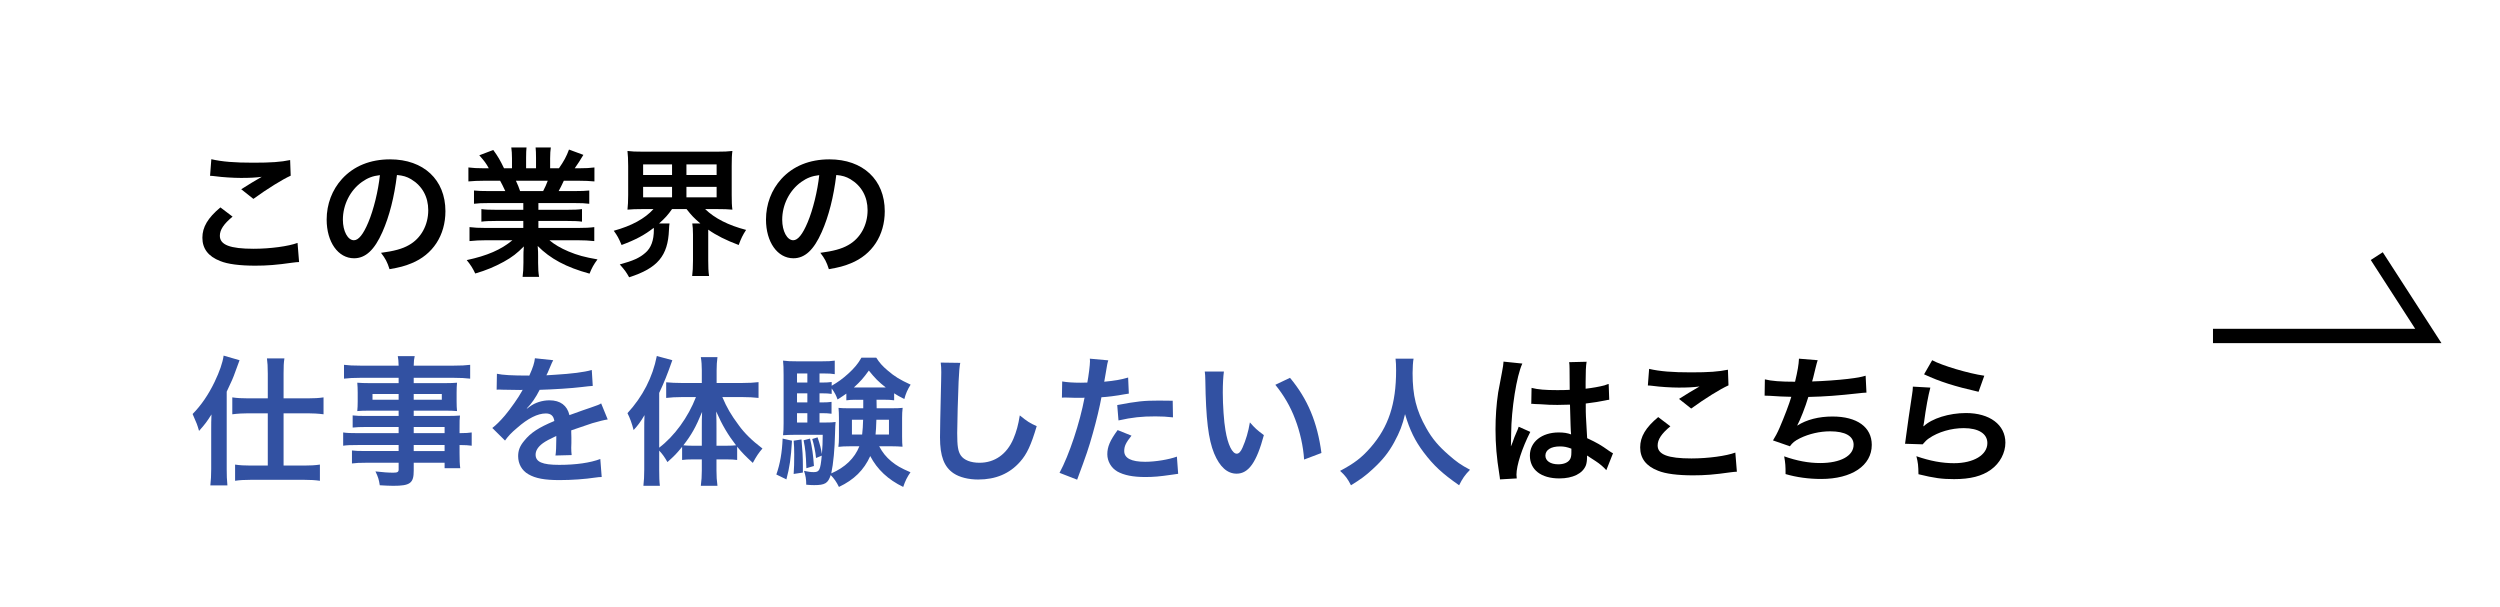 <?xml version="1.0" encoding="utf-8"?>
<!-- Generator: Adobe Illustrator 26.2.1, SVG Export Plug-In . SVG Version: 6.00 Build 0)  -->
<svg version="1.1" id="レイヤー_1" xmlns="http://www.w3.org/2000/svg" xmlns:xlink="http://www.w3.org/1999/xlink" x="0px"
	 y="0px" width="350px" height="85px" viewBox="0 0 350 85" style="enable-background:new 0 0 350 85;" xml:space="preserve">
<style type="text/css">
	.st0{fill:#3251A2;}
	.st1{fill:none;stroke:#000000;stroke-width:2;stroke-miterlimit:10;}
</style>
<g>
	<g>
		<path d="M32.56,30.329c-1.232,1.017-1.78,1.838-1.78,2.68c0,1.271,1.428,1.819,4.734,1.819
			c2.327,0,4.89-0.352,6.142-0.822l0.216,2.68c-0.333,0.02-0.45,0.02-0.861,0.078
			c-2.347,0.333-3.599,0.43-5.281,0.43c-2.132,0-3.854-0.215-4.891-0.646
			c-1.683-0.646-2.504-1.741-2.504-3.267c0-1.487,0.763-2.778,2.523-4.245L32.56,30.329z
			 M29.586,22.289c1.507,0.352,3.247,0.489,5.869,0.489c2.484,0,3.873-0.098,5.164-0.372l0.078,2.191
			c-1.174,0.528-3.286,1.839-5.223,3.248l-1.702-1.35c1.017-0.646,1.976-1.232,2.875-1.741
			c-0.86,0.117-1.701,0.156-2.934,0.156c-0.998,0-2.621-0.098-3.58-0.235
			c-0.392-0.039-0.45-0.059-0.724-0.059L29.586,22.289z"/>
		<path d="M53.538,32.48c-1.115,2.524-2.367,3.678-3.972,3.678c-2.229,0-3.834-2.269-3.834-5.418
			c0-2.152,0.763-4.167,2.152-5.692c1.643-1.8,3.951-2.739,6.729-2.739
			c4.695,0,7.747,2.856,7.747,7.257c0,3.384-1.761,6.084-4.754,7.296
			c-0.938,0.392-1.702,0.587-3.071,0.822c-0.332-1.037-0.567-1.467-1.193-2.289
			c1.8-0.235,2.974-0.548,3.893-1.076c1.702-0.939,2.72-2.797,2.72-4.89
			c0-1.878-0.842-3.404-2.406-4.343c-0.606-0.352-1.115-0.509-1.976-0.587
			C55.201,27.571,54.516,30.27,53.538,32.48z M50.663,25.477c-1.644,1.174-2.66,3.188-2.66,5.282
			c0,1.604,0.685,2.875,1.545,2.875c0.646,0,1.311-0.822,2.015-2.504
			c0.744-1.76,1.39-4.401,1.624-6.612C52.168,24.636,51.464,24.91,50.663,25.477z"/>
		<path d="M68.373,28.431c-0.899,0-1.408,0.02-2.015,0.098v-1.858c0.548,0.059,1.057,0.078,2.015,0.078
			h2.367c-0.294-0.626-0.509-1.076-0.724-1.448h-2.113c-0.958,0-1.701,0.04-2.327,0.098v-1.956
			c0.606,0.078,1.232,0.117,2.229,0.117h0.626c-0.371-0.685-0.606-0.998-1.33-1.819l1.956-0.743
			c0.665,0.919,0.939,1.389,1.507,2.562h1.114v-1.389c0-0.586-0.039-1.134-0.098-1.525h2.133
			c-0.039,0.352-0.059,0.782-0.059,1.447v1.467h1.389v-1.467c0-0.626-0.02-1.076-0.059-1.447h2.132
			c-0.059,0.372-0.098,0.899-0.098,1.525v1.389h1.232c0.685-0.978,1.057-1.663,1.408-2.621
			l2.015,0.743c-0.469,0.782-0.782,1.271-1.213,1.878h0.548c1.018,0,1.624-0.039,2.211-0.117v1.956
			c-0.606-0.059-1.369-0.098-2.328-0.098h-1.956c-0.372,0.783-0.45,0.959-0.724,1.448h2.27
			c0.958,0,1.447-0.02,2.015-0.078v1.858c-0.606-0.078-1.096-0.098-2.015-0.098h-5.106v0.939h4.089
			c0.88,0,1.467-0.02,2.015-0.098v1.761c-0.548-0.078-1.154-0.098-2.015-0.098h-4.089v0.979h5.458
			c1.115,0,1.8-0.039,2.367-0.118v1.957c-0.724-0.079-1.447-0.118-2.348-0.118h-3.932
			c0.665,0.567,1.545,1.096,2.66,1.565c1.252,0.528,2.27,0.802,4.069,1.115
			c-0.548,0.743-0.783,1.173-1.115,1.995c-3.286-0.9-5.497-2.093-7.258-3.873
			c0.059,0.743,0.059,0.919,0.059,1.389v0.959c0,0.822,0.039,1.428,0.138,1.976h-2.309
			c0.078-0.567,0.117-1.213,0.117-1.996v-0.939c0-0.45,0-0.528,0.059-1.33
			c-0.919,0.939-1.644,1.506-2.816,2.152c-1.252,0.685-2.445,1.193-3.991,1.643
			c-0.312-0.685-0.685-1.271-1.193-1.878c2.856-0.606,4.832-1.467,6.397-2.778h-3.639
			c-0.92,0-1.624,0.039-2.367,0.118V31.796c0.626,0.079,1.291,0.118,2.348,0.118h5.184v-0.979h-3.873
			c-0.861,0-1.448,0.02-1.995,0.098v-1.761c0.547,0.078,1.114,0.098,1.995,0.098h3.873v-0.939
			H68.373z M76.041,26.749c0.294-0.567,0.45-0.919,0.646-1.448h-4.46
			c0.274,0.587,0.392,0.88,0.587,1.448H76.041z"/>
		<path d="M89.9,29.272c-0.841,0-1.467,0.02-2.054,0.078c0.059-0.606,0.098-1.115,0.098-2.034v-4.088
			c0-0.978-0.039-1.467-0.098-2.093c0.606,0.078,1.153,0.098,2.093,0.098h10.485
			c0.938,0,1.467-0.02,2.112-0.098c-0.078,0.567-0.098,1.096-0.098,2.093v4.088
			c0,0.959,0.02,1.487,0.098,2.034c-0.626-0.059-1.232-0.078-2.093-0.078h-1.722
			c1.33,1.291,3.247,2.269,5.731,2.915c-0.47,0.724-0.685,1.154-1.036,2.113
			c-1.722-0.646-3.15-1.35-4.265-2.152v4.343c0,0.861,0.02,1.506,0.117,2.152h-2.367
			c0.078-0.606,0.117-1.232,0.117-2.171v-3.638c0-0.724-0.039-1.115-0.098-1.545h1.135
			c-0.92-0.783-1.213-1.096-1.937-2.015h-2.034c-0.567,0.802-0.939,1.232-1.819,2.015h1.467
			c-0.039,0.215-0.059,0.45-0.078,0.899c-0.137,3.639-1.604,5.36-5.575,6.632
			c-0.411-0.724-0.567-0.959-1.311-1.8c1.858-0.509,2.758-0.9,3.58-1.624
			c0.802-0.685,1.193-1.741,1.193-3.248c0-0.039-0.02-0.137-0.02-0.254
			c-1.272,0.998-2.504,1.663-4.5,2.406c-0.41-0.978-0.587-1.291-1.095-1.995
			c2.504-0.685,4.362-1.702,5.555-3.032H89.9z M90.037,24.499h4.05V23.013h-4.05V24.499z
			 M90.037,27.629h4.05v-1.467h-4.05V27.629z M96.101,24.499h4.226V23.013h-4.226V24.499z M96.101,27.629
			h4.226v-1.467h-4.226V27.629z"/>
		<path d="M115.045,32.48c-1.115,2.524-2.367,3.678-3.972,3.678c-2.229,0-3.834-2.269-3.834-5.418
			c0-2.152,0.763-4.167,2.152-5.692c1.643-1.8,3.951-2.739,6.729-2.739
			c4.695,0,7.747,2.856,7.747,7.257c0,3.384-1.761,6.084-4.754,7.296
			c-0.938,0.392-1.702,0.587-3.071,0.822c-0.332-1.037-0.567-1.467-1.193-2.289
			c1.8-0.235,2.974-0.548,3.893-1.076c1.702-0.939,2.72-2.797,2.72-4.89
			c0-1.878-0.842-3.404-2.406-4.343c-0.606-0.352-1.115-0.509-1.976-0.587
			C116.707,27.571,116.023,30.27,115.045,32.48z M112.169,25.477
			c-1.644,1.174-2.66,3.188-2.66,5.282c0,1.604,0.685,2.875,1.545,2.875
			c0.646,0,1.311-0.822,2.015-2.504c0.744-1.76,1.39-4.401,1.624-6.612
			C113.675,24.636,112.971,24.91,112.169,25.477z"/>
		<path class="st0" d="M29.568,60.21c0-0.978,0-1.174,0.039-2.191c-0.626,0.998-0.9,1.37-1.741,2.309
			c-0.254-0.88-0.294-0.998-0.9-2.367c1.213-1.232,2.211-2.7,3.071-4.479
			c0.705-1.467,1.135-2.7,1.271-3.697l2.23,0.646c-0.156,0.411-0.156,0.411-0.606,1.643
			c-0.312,0.88-0.47,1.232-1.193,2.758V65.688c0,0.841,0.02,1.486,0.098,2.269h-2.387
			c0.079-0.783,0.118-1.369,0.118-2.289V60.21z M37.49,52.268c0-0.919-0.039-1.526-0.117-2.093
			h2.445c-0.098,0.606-0.117,1.135-0.117,2.113v3.482h3.364c0.92,0,1.585-0.039,2.23-0.137v2.367
			c-0.743-0.098-1.526-0.137-2.211-0.137H39.701v7.316h2.875c0.881,0,1.546-0.039,2.211-0.137v2.269
			c-0.626-0.098-1.389-0.137-2.23-0.137h-7.433c-0.842,0-1.624,0.04-2.211,0.137v-2.269
			c0.626,0.098,1.33,0.137,2.19,0.137h2.387v-7.316h-2.738c-0.685,0-1.486,0.039-2.23,0.137v-2.367
			c0.646,0.098,1.351,0.137,2.289,0.137h2.68V52.268z"/>
		<path class="st0" d="M55.808,59.78h-4.636c-0.705,0-1.272,0.02-1.8,0.078v-1.702
			c0.469,0.059,0.978,0.078,1.839,0.078h4.597v-0.743h-4.147c-0.704,0-1.193,0.02-1.643,0.059
			c0.039-0.411,0.059-0.822,0.059-1.311v-1.292c0-0.547-0.02-0.899-0.059-1.369
			c0.508,0.039,0.919,0.059,1.662,0.059h4.128v-0.743h-5.36c-0.958,0-1.604,0.039-2.288,0.117V51.075
			c0.606,0.078,1.271,0.117,2.406,0.117h5.242c-0.02-0.685-0.039-0.899-0.117-1.33h2.367
			c-0.099,0.431-0.118,0.626-0.138,1.33h5.497c1.135,0,1.78-0.039,2.406-0.117v1.937
			c-0.665-0.078-1.35-0.117-2.289-0.117h-5.614v0.743h4.421c0.744,0,1.174-0.02,1.644-0.059
			c-0.039,0.43-0.059,0.763-0.059,1.369v1.292c0,0.586,0.02,0.88,0.059,1.311
			c-0.431-0.039-0.939-0.059-1.565-0.059h-4.499v0.743h4.382c1.154,0,1.546-0.02,2.094-0.059
			c-0.059,0.489-0.059,0.763-0.059,1.78v0.685c0.841,0,1.311-0.039,1.701-0.098v1.858
			c-0.469-0.059-0.841-0.098-1.701-0.098v1.135c0,1.017,0.02,1.545,0.098,2.112h-2.191v-0.763h-4.323
			v1.095c0,1.761-0.488,2.132-2.875,2.132c-0.47,0-1.252-0.039-1.878-0.078
			c-0.117-0.783-0.235-1.174-0.606-1.937c1.056,0.117,1.78,0.176,2.484,0.176
			c0.606,0,0.763-0.098,0.763-0.45v-0.939h-4.597c-0.881,0-1.351,0.02-1.938,0.098v-1.819
			c0.528,0.059,0.861,0.079,1.858,0.079h4.676v-0.841h-5.614c-1.115,0-1.644,0.02-2.151,0.098v-1.858
			c0.508,0.079,0.997,0.098,2.112,0.098h5.653V59.78z M52.15,55.163v0.802h3.658v-0.802H52.15z
			 M57.92,55.966h3.933v-0.802h-3.933V55.966z M62.244,60.641v-0.861h-4.323v0.861H62.244z
			 M57.92,63.145h4.323v-0.841h-4.323V63.145z"/>
		<path class="st0" d="M69.568,52.327c0.802,0.176,2.054,0.254,4.538,0.254
			c0.528-1.174,0.704-1.761,0.782-2.426l2.562,0.274c-0.117,0.196-0.117,0.196-0.782,1.761
			c-0.098,0.215-0.137,0.274-0.176,0.352c0.156-0.02,0.156-0.02,1.232-0.078
			c2.269-0.137,4.049-0.353,5.125-0.666l0.137,2.23c-0.548,0.04-0.548,0.04-1.545,0.157
			c-1.429,0.176-3.913,0.333-5.889,0.391c-0.567,1.115-1.114,1.897-1.8,2.602l0.02,0.039
			c0.138-0.098,0.138-0.098,0.392-0.293c0.724-0.548,1.761-0.88,2.758-0.88
			c1.526,0,2.484,0.724,2.798,2.074c1.506-0.548,2.504-0.9,2.993-1.057
			c1.056-0.372,1.135-0.391,1.447-0.587l0.92,2.25c-0.548,0.078-1.135,0.234-2.172,0.528
			c-0.273,0.078-1.252,0.411-2.935,0.998v0.215c0.02,0.509,0.02,0.509,0.02,0.783
			c0,0.195,0,0.528,0,0.782c-0.02,0.333-0.02,0.509-0.02,0.646c0,0.431,0.02,0.704,0.059,1.037
			l-2.269,0.059c0.078-0.353,0.117-1.35,0.117-2.27c0-0.273,0-0.273,0-0.469
			c-0.959,0.45-1.467,0.724-1.878,1.017c-0.685,0.509-1.018,1.037-1.018,1.604
			c0,1.017,0.939,1.428,3.307,1.428c2.347,0,4.362-0.293,5.751-0.822l0.195,2.523
			c-0.332,0-0.431,0.02-0.899,0.079c-1.409,0.215-3.287,0.352-5.008,0.352
			c-2.074,0-3.365-0.235-4.362-0.822c-0.9-0.509-1.429-1.448-1.429-2.523
			c0-0.802,0.235-1.428,0.861-2.171c0.88-1.095,1.995-1.839,4.206-2.758
			c-0.099-0.724-0.489-1.056-1.193-1.056c-1.135,0-2.504,0.685-4.011,2.015
			c-0.821,0.685-1.271,1.174-1.701,1.78l-1.78-1.761c0.509-0.391,1.075-0.939,1.761-1.741
			c0.763-0.9,1.956-2.602,2.347-3.345c0.078-0.156,0.078-0.156,0.157-0.254
			c-0.079,0-0.333,0.02-0.333,0.02c-0.313,0-2.034-0.039-2.465-0.039
			c-0.372-0.02-0.372-0.02-0.548-0.02c-0.059,0-0.176,0-0.312,0.02L69.568,52.327z"/>
		<path class="st0" d="M92.287,65.746c0,1.017,0.02,1.663,0.098,2.269H90.076
			c0.079-0.743,0.118-1.291,0.118-2.289v-5.399c0-1.037,0-1.35,0.039-2.21
			c-0.528,0.899-0.9,1.408-1.526,2.093c-0.254-0.959-0.489-1.624-0.86-2.367
			c2.151-2.348,3.521-5.027,4.107-8.001l2.172,0.587c-0.704,2.015-1.174,3.169-1.839,4.578v7.668
			c2.132-1.624,4.049-4.245,5.145-7.081h-2.093c-0.665,0-1.428,0.039-2.073,0.117v-2.191
			c0.606,0.059,1.369,0.098,2.132,0.098h2.856v-1.78c0-0.646-0.04-1.252-0.138-1.839h2.328
			c-0.078,0.606-0.117,1.173-0.117,1.858v1.76h3.619c0.86,0,1.623-0.039,2.249-0.117v2.21
			c-0.665-0.078-1.447-0.117-2.19-0.117h-2.876c0.646,1.506,1.174,2.425,2.289,3.932
			c0.802,1.115,1.858,2.152,3.325,3.267c-0.528,0.606-0.841,1.076-1.35,2.015
			c-1.037-0.959-1.506-1.428-2.191-2.269v1.858c-0.41-0.059-0.821-0.079-1.428-0.079h-1.467v1.565
			c0,0.763,0.039,1.428,0.137,2.132h-2.328c0.098-0.724,0.138-1.408,0.138-2.132v-1.565h-1.37
			c-0.548,0-0.978,0.02-1.389,0.079v-1.839c-0.763,0.939-1.076,1.271-2.054,2.132
			c-0.431-0.744-0.665-1.076-1.154-1.604V65.746z M98.253,60.015c0-1.018,0-1.428,0.039-2.348
			c-0.881,2.132-1.468,3.188-2.622,4.675c0.392,0.039,0.725,0.059,1.291,0.059h1.292V60.015z
			 M101.735,62.401c0.567,0,0.86-0.02,1.311-0.059c-1.115-1.448-1.937-2.817-2.777-4.734
			c0.039,1.095,0.039,1.565,0.039,2.347v2.445H101.735z"/>
		<path class="st0" d="M110.878,61.697c-0.156,2.543-0.332,3.717-0.782,5.418l-1.408-0.685
			c0.527-1.487,0.802-3.091,0.88-5.027L110.878,61.697z M122.713,55.966
			c0.02,0.724,0.02,0.821,0.02,1.193h2.054c0.803,0,1.154-0.02,1.585-0.059
			c-0.059,0.431-0.078,0.919-0.078,1.389v2.641c0,0.744,0.02,1.017,0.059,1.409
			c-0.567-0.039-0.959-0.059-1.507-0.059h-1.76c0.469,0.88,0.978,1.506,1.682,2.093
			s1.33,0.959,2.7,1.545c-0.47,0.665-0.744,1.232-1.018,2.054
			c-2.112-1.018-3.639-2.445-4.616-4.323c-0.881,1.956-2.27,3.325-4.382,4.323
			c-0.333-0.685-0.686-1.193-1.154-1.663c-0.372,1.154-0.803,1.409-2.328,1.409
			c-0.431,0-0.646-0.02-1.096-0.059c0-0.783-0.098-1.311-0.312-1.937
			c0.567,0.118,0.919,0.176,1.33,0.176c0.821,0,0.958-0.235,1.154-2.308l-0.803,0.333
			c-0.059-0.783-0.312-1.976-0.527-2.661l0.743-0.234c0.352,1.056,0.449,1.428,0.606,2.347
			c0.078-1.037,0.117-1.565,0.117-2.7h-3.971c-0.606,0-1.154,0.02-1.585,0.059
			c0.059-0.47,0.078-0.998,0.078-1.663v-6.768c0-0.979-0.02-1.448-0.078-2.015
			c0.567,0.078,1.076,0.098,1.976,0.098h3.424c0.919,0,1.291-0.02,1.839-0.098v1.897
			c-0.47-0.078-0.803-0.098-1.487-0.098h-0.646v1.271h0.392c0.528,0,0.88-0.02,1.311-0.078v0.528
			c0.899-0.528,1.486-0.939,2.309-1.682c0.841-0.763,1.389-1.408,1.858-2.25h2.073
			c0.45,0.704,0.86,1.174,1.604,1.8c0.979,0.841,1.683,1.271,3.209,1.976
			c-0.431,0.685-0.686,1.252-0.881,2.015c-0.724-0.372-0.978-0.508-1.428-0.802v0.978
			c-0.47-0.059-0.821-0.078-1.369-0.078H122.713z M112.208,61.521
			c0.137,1.467,0.195,2.484,0.195,3.678c0,0.215,0,0.528,0,0.959l-1.291,0.196
			c0.06-0.998,0.079-1.369,0.079-2.7c0-0.939-0.02-1.173-0.079-1.956L112.208,61.521z M113.03,52.288
			h-1.447v1.271h1.447V52.288z M113.03,55.066h-1.447v1.271h1.447V55.066z M111.582,57.844v1.311h1.447
			v-1.311H111.582z M113.402,61.404c0.294,1.174,0.45,2.348,0.548,3.834l-1.057,0.313
			c-0.078-2.054-0.137-2.641-0.391-3.912L113.402,61.404z M119.818,55.966
			c-0.528,0-0.938,0.02-1.33,0.078v-0.939c-0.391,0.274-0.606,0.43-1.232,0.822
			c-0.195-0.567-0.371-0.919-0.821-1.545v0.763c-0.431-0.059-0.782-0.078-1.311-0.078h-0.392v1.271
			h0.372c0.626,0,0.88-0.02,1.311-0.078v1.663c-0.431-0.059-0.821-0.078-1.311-0.078h-0.372v1.311
			h0.685c0.822,0,1.174-0.02,1.565-0.078c-0.039,0.352-0.059,0.782-0.078,1.624
			c-0.039,2.093-0.235,4.225-0.528,5.575c1.937-0.841,3.267-2.113,3.932-3.795h-1.389
			c-0.626,0-1.037,0.02-1.546,0.078c0.06-0.45,0.079-0.802,0.079-1.428v-2.641
			c0-0.646-0.02-0.88-0.06-1.389c0.392,0.039,0.764,0.059,1.546,0.059h1.917v-1.193H119.818z
			 M119.27,58.763v2.073h1.429c0.078-0.685,0.117-1.193,0.137-2.073H119.27z M124.004,54.244
			c-1.018-0.802-1.506-1.291-2.367-2.367c-0.743,1.037-1.135,1.486-2.093,2.367h0.293H124.004z
			 M122.694,58.763c-0.039,1.154-0.059,1.486-0.117,2.073h1.878v-2.073H122.694z"/>
		<path class="st0" d="M134.438,50.801c-0.117,0.567-0.156,1.135-0.234,2.641
			c-0.079,1.819-0.196,5.79-0.196,7.179c0,1.858,0.117,2.562,0.509,3.149
			c0.45,0.646,1.389,1.017,2.621,1.017c2.113,0,3.814-1.193,4.734-3.345
			c0.431-1.017,0.685-1.937,0.899-3.286c1.057,0.86,1.409,1.076,2.367,1.506
			c-0.782,2.641-1.369,3.913-2.328,4.988c-1.467,1.663-3.403,2.484-5.868,2.484
			c-1.35,0-2.602-0.313-3.423-0.86c-1.351-0.9-1.918-2.406-1.918-5.027
			c0-1.018,0.04-2.974,0.157-7.884c0.02-0.587,0.02-0.998,0.02-1.271
			c0-0.547-0.02-0.821-0.078-1.33L134.438,50.801z"/>
		<path class="st0" d="M148.706,53.403c0.704,0.118,1.486,0.176,2.621,0.176c0.234,0,0.45,0,0.899-0.02
			c0.177-0.939,0.372-2.445,0.372-2.993c0-0.078,0-0.195-0.02-0.352l2.582,0.235
			c-0.137,0.45-0.137,0.45-0.372,1.878c-0.098,0.548-0.117,0.665-0.195,1.115
			c1.447-0.137,2.367-0.293,3.345-0.587l0.099,2.25c-0.157,0.02-0.157,0.02-0.626,0.098
			c-0.998,0.196-2.562,0.392-3.209,0.411c-0.215,1.212-0.704,3.286-1.212,5.066
			c-0.567,2.034-0.9,3.012-2.191,6.475l-2.465-0.959c1.35-2.484,2.856-7.042,3.502-10.524
			c-0.138,0.02-0.216,0.02-0.255,0.02h-1.135c-0.098,0-0.293,0-0.626-0.02
			c-0.352-0.02-0.626-0.02-0.782-0.02c-0.098,0-0.195,0-0.371,0.02L148.706,53.403z M158.409,60.993
			c-0.782,0.978-1.017,1.467-1.017,2.152c0,0.998,0.978,1.506,2.934,1.506
			c1.429,0,3.307-0.313,4.44-0.724l0.177,2.406c-0.353,0.039-0.509,0.059-0.959,0.137
			c-1.623,0.235-2.484,0.313-3.639,0.313c-1.74,0-2.992-0.254-3.932-0.782
			c-0.841-0.489-1.389-1.428-1.389-2.406c0-1.037,0.371-1.917,1.447-3.384L158.409,60.993z
			 M164.218,58.431c-0.938-0.098-1.486-0.137-2.464-0.137c-1.938,0-3.229,0.137-5.165,0.567
			l-0.176-2.152c2.777-0.528,3.717-0.626,5.829-0.626c0.528,0,0.704,0,1.937,0.02L164.218,58.431z"/>
		<path class="st0" d="M171.347,52.014c-0.098,0.724-0.156,1.682-0.156,2.974
			c0,1.702,0.156,4.049,0.372,5.242c0.332,2.035,0.958,3.287,1.584,3.287
			c0.294,0,0.567-0.293,0.803-0.841c0.469-1.056,0.821-2.23,1.036-3.541
			c0.685,0.782,0.998,1.076,1.956,1.78c-1.017,3.815-2.151,5.399-3.814,5.399
			c-1.311,0-2.367-0.959-3.149-2.836c-0.802-1.957-1.154-4.793-1.232-10.211
			c-0.02-0.685-0.02-0.822-0.078-1.252H171.347z M180.6,52.894
			c2.465,2.954,3.834,6.221,4.401,10.524l-2.426,0.919c-0.117-1.838-0.567-3.873-1.252-5.653
			c-0.665-1.78-1.604-3.364-2.777-4.812L180.6,52.894z"/>
		<path class="st0" d="M197.9,50.214c-0.078,0.333-0.137,1.311-0.137,2.015
			c0,3.149,0.509,5.223,1.917,7.707c0.821,1.467,1.702,2.504,3.091,3.717
			c1.154,1.017,1.741,1.428,3.032,2.113c-0.743,0.763-1.057,1.232-1.526,2.171
			c-2.386-1.663-3.579-2.778-4.968-4.617c-1.193-1.584-1.938-3.091-2.603-5.34
			c-0.371,1.565-0.724,2.465-1.525,3.952c-0.782,1.428-1.624,2.484-3.013,3.756
			c-1.017,0.939-1.663,1.408-3.032,2.25c-0.449-0.9-0.821-1.389-1.525-2.015
			c1.995-1.056,3.032-1.858,4.265-3.267c2.523-2.895,3.579-6.103,3.579-10.798
			c0-0.763-0.02-1.115-0.078-1.644H197.9z"/>
		<path d="M209.997,67.116c-0.02-0.195-0.02-0.313-0.098-0.763c-0.372-2.289-0.528-4.167-0.528-6.221
			c0-1.761,0.117-3.482,0.372-5.184c0.098-0.586,0.098-0.586,0.527-2.797
			c0.138-0.685,0.216-1.252,0.216-1.447c0-0.02,0-0.039,0-0.078l2.641,0.273
			c-0.802,1.702-1.546,6.417-1.565,9.82c-0.02,0.704-0.02,0.704-0.02,1.017c0,0.137,0,0.137,0,0.313
			c0,0.157,0,0.196-0.02,0.411h0.02c0.099-0.215,0.099-0.215,0.235-0.567
			c0.039-0.137,0.137-0.353,0.234-0.665c0.176-0.411,0.176-0.411,0.372-0.88
			c0.039-0.059,0.059-0.118,0.234-0.606l1.624,0.724c-1.154,2.269-1.937,4.695-1.937,5.986
			c0,0.137,0,0.157,0.039,0.528L209.997,67.116z M214.418,54.303c0.919,0.235,1.937,0.313,3.541,0.313
			c0.685,0,1.114,0,1.8-0.039c0-1.154-0.021-2.132-0.021-2.934c0-0.43-0.02-0.724-0.059-0.939
			l2.445-0.059c-0.098,0.547-0.137,1.486-0.137,2.875c0,0.215,0,0.508,0,0.9
			c1.018-0.118,1.878-0.274,2.641-0.47c0.117-0.039,0.117-0.039,0.431-0.156l0.156-0.039
			l0.078,2.21c-0.195,0.02-0.215,0.02-0.567,0.098c-0.665,0.137-1.682,0.313-2.719,0.43
			c0,0.176,0,0.176,0,0.431c0,1.095,0,1.134,0.195,4.421c1.409,0.665,1.897,0.939,3.071,1.78
			c0.255,0.176,0.353,0.234,0.548,0.333l-0.938,2.367c-0.333-0.391-0.92-0.9-1.468-1.252
			c-0.665-0.43-1.114-0.724-1.232-0.802c0,0.117,0,0.156,0,0.273c0,0.431-0.059,0.822-0.156,1.096
			c-0.45,1.154-1.819,1.839-3.717,1.839c-2.562,0-4.127-1.213-4.127-3.208
			c0-1.897,1.662-3.228,4.029-3.228c0.724,0,1.213,0.079,1.741,0.274
			c-0.059-0.489-0.078-1.447-0.156-4.167c-0.783,0.02-1.252,0.039-1.761,0.039
			c-0.724,0-1.507-0.02-2.426-0.098c-0.274,0-0.489-0.02-0.587-0.02
			c-0.176-0.02-0.294-0.02-0.333-0.02c-0.098-0.02-0.156-0.02-0.195-0.02
			c-0.02,0-0.059,0-0.117,0.02L214.418,54.303z M218.389,62.499c-1.252,0-2.034,0.489-2.034,1.291
			c0,0.724,0.704,1.213,1.8,1.213c0.724,0,1.291-0.215,1.584-0.606
			c0.177-0.235,0.255-0.528,0.255-1.057c0-0.215,0-0.528,0-0.528
			C219.348,62.578,218.976,62.499,218.389,62.499z"/>
		<path d="M233.851,59.683c-1.232,1.017-1.78,1.838-1.78,2.68c0,1.271,1.428,1.819,4.734,1.819
			c2.327,0,4.89-0.352,6.142-0.822l0.216,2.68c-0.333,0.02-0.45,0.02-0.861,0.078
			c-2.347,0.333-3.599,0.43-5.281,0.43c-2.132,0-3.854-0.215-4.891-0.646
			c-1.683-0.646-2.504-1.741-2.504-3.267c0-1.487,0.763-2.778,2.523-4.245L233.851,59.683z
			 M230.877,51.642c1.507,0.352,3.247,0.489,5.869,0.489c2.484,0,3.873-0.098,5.164-0.372
			l0.078,2.191c-1.174,0.528-3.286,1.839-5.223,3.248l-1.702-1.35
			c1.017-0.646,1.976-1.232,2.875-1.741c-0.86,0.117-1.701,0.156-2.934,0.156
			c-0.998,0-2.621-0.098-3.58-0.235c-0.392-0.039-0.45-0.059-0.724-0.059L230.877,51.642z"/>
		<path d="M247.082,53.11c0.899,0.234,2.211,0.333,4.226,0.333c0.371-1.565,0.509-2.387,0.548-3.228
			l2.621,0.215c-0.117,0.352-0.117,0.352-0.313,1.135c-0.352,1.467-0.352,1.467-0.469,1.838
			c1.486-0.039,3.696-0.195,4.988-0.352c1.447-0.176,1.818-0.254,2.504-0.45l0.117,2.367
			c-0.45,0.02-0.626,0.039-1.135,0.098c-2.837,0.313-4.558,0.45-7.003,0.508
			c-0.411,1.389-1.154,3.267-1.546,3.971v0.039c1.311-0.841,3.013-1.271,4.93-1.271
			c3.443,0,5.497,1.487,5.497,3.971c0,2.895-2.798,4.773-7.081,4.773
			c-1.741,0-3.463-0.235-4.988-0.685c0-1.115-0.02-1.506-0.196-2.484
			c1.761,0.626,3.404,0.939,5.047,0.939c2.837,0,4.676-0.998,4.676-2.562
			c0-1.213-1.174-1.878-3.286-1.878c-1.448,0-2.954,0.352-4.206,0.959
			c-0.724,0.352-1.076,0.646-1.428,1.135l-2.367-0.822c0.293-0.47,0.626-1.076,0.919-1.761
			c0.646-1.487,1.369-3.384,1.644-4.343c-1.037-0.02-1.917-0.059-2.954-0.137
			c-0.273-0.02-0.47-0.02-0.626-0.02c-0.02,0-0.078,0-0.156,0L247.082,53.11z"/>
		<path d="M270.25,54.264c-0.293,1.076-0.626,2.895-0.88,4.812c-0.039,0.274-0.039,0.274-0.098,0.567
			l0.039,0.04c1.134-1.096,3.56-1.858,5.927-1.858c3.325,0,5.517,1.643,5.517,4.147
			c0,1.428-0.763,2.875-2.015,3.775c-1.271,0.919-2.896,1.33-5.165,1.33
			c-1.682,0-2.758-0.137-4.988-0.685c-0.02-1.213-0.059-1.604-0.293-2.523
			c1.917,0.665,3.6,0.978,5.262,0.978c2.759,0,4.676-1.154,4.676-2.817
			c0-1.311-1.232-2.093-3.306-2.093c-1.741,0-3.561,0.528-4.871,1.428
			c-0.353,0.254-0.47,0.372-0.881,0.841l-2.465-0.079c0.06-0.352,0.06-0.43,0.157-1.173
			c0.156-1.213,0.469-3.384,0.821-5.693c0.078-0.469,0.098-0.704,0.117-1.134L270.25,54.264z
			 M270.505,50.43c1.35,0.743,5.086,1.858,7.296,2.171l-0.802,2.25
			c-3.345-0.763-5.399-1.408-7.629-2.445L270.505,50.43z"/>
	</g>
</g>
<g>
	<polyline class="st1" points="309.818,47.035 339.966,47.035 332.746,35.856 	"/>
</g>
</svg>
